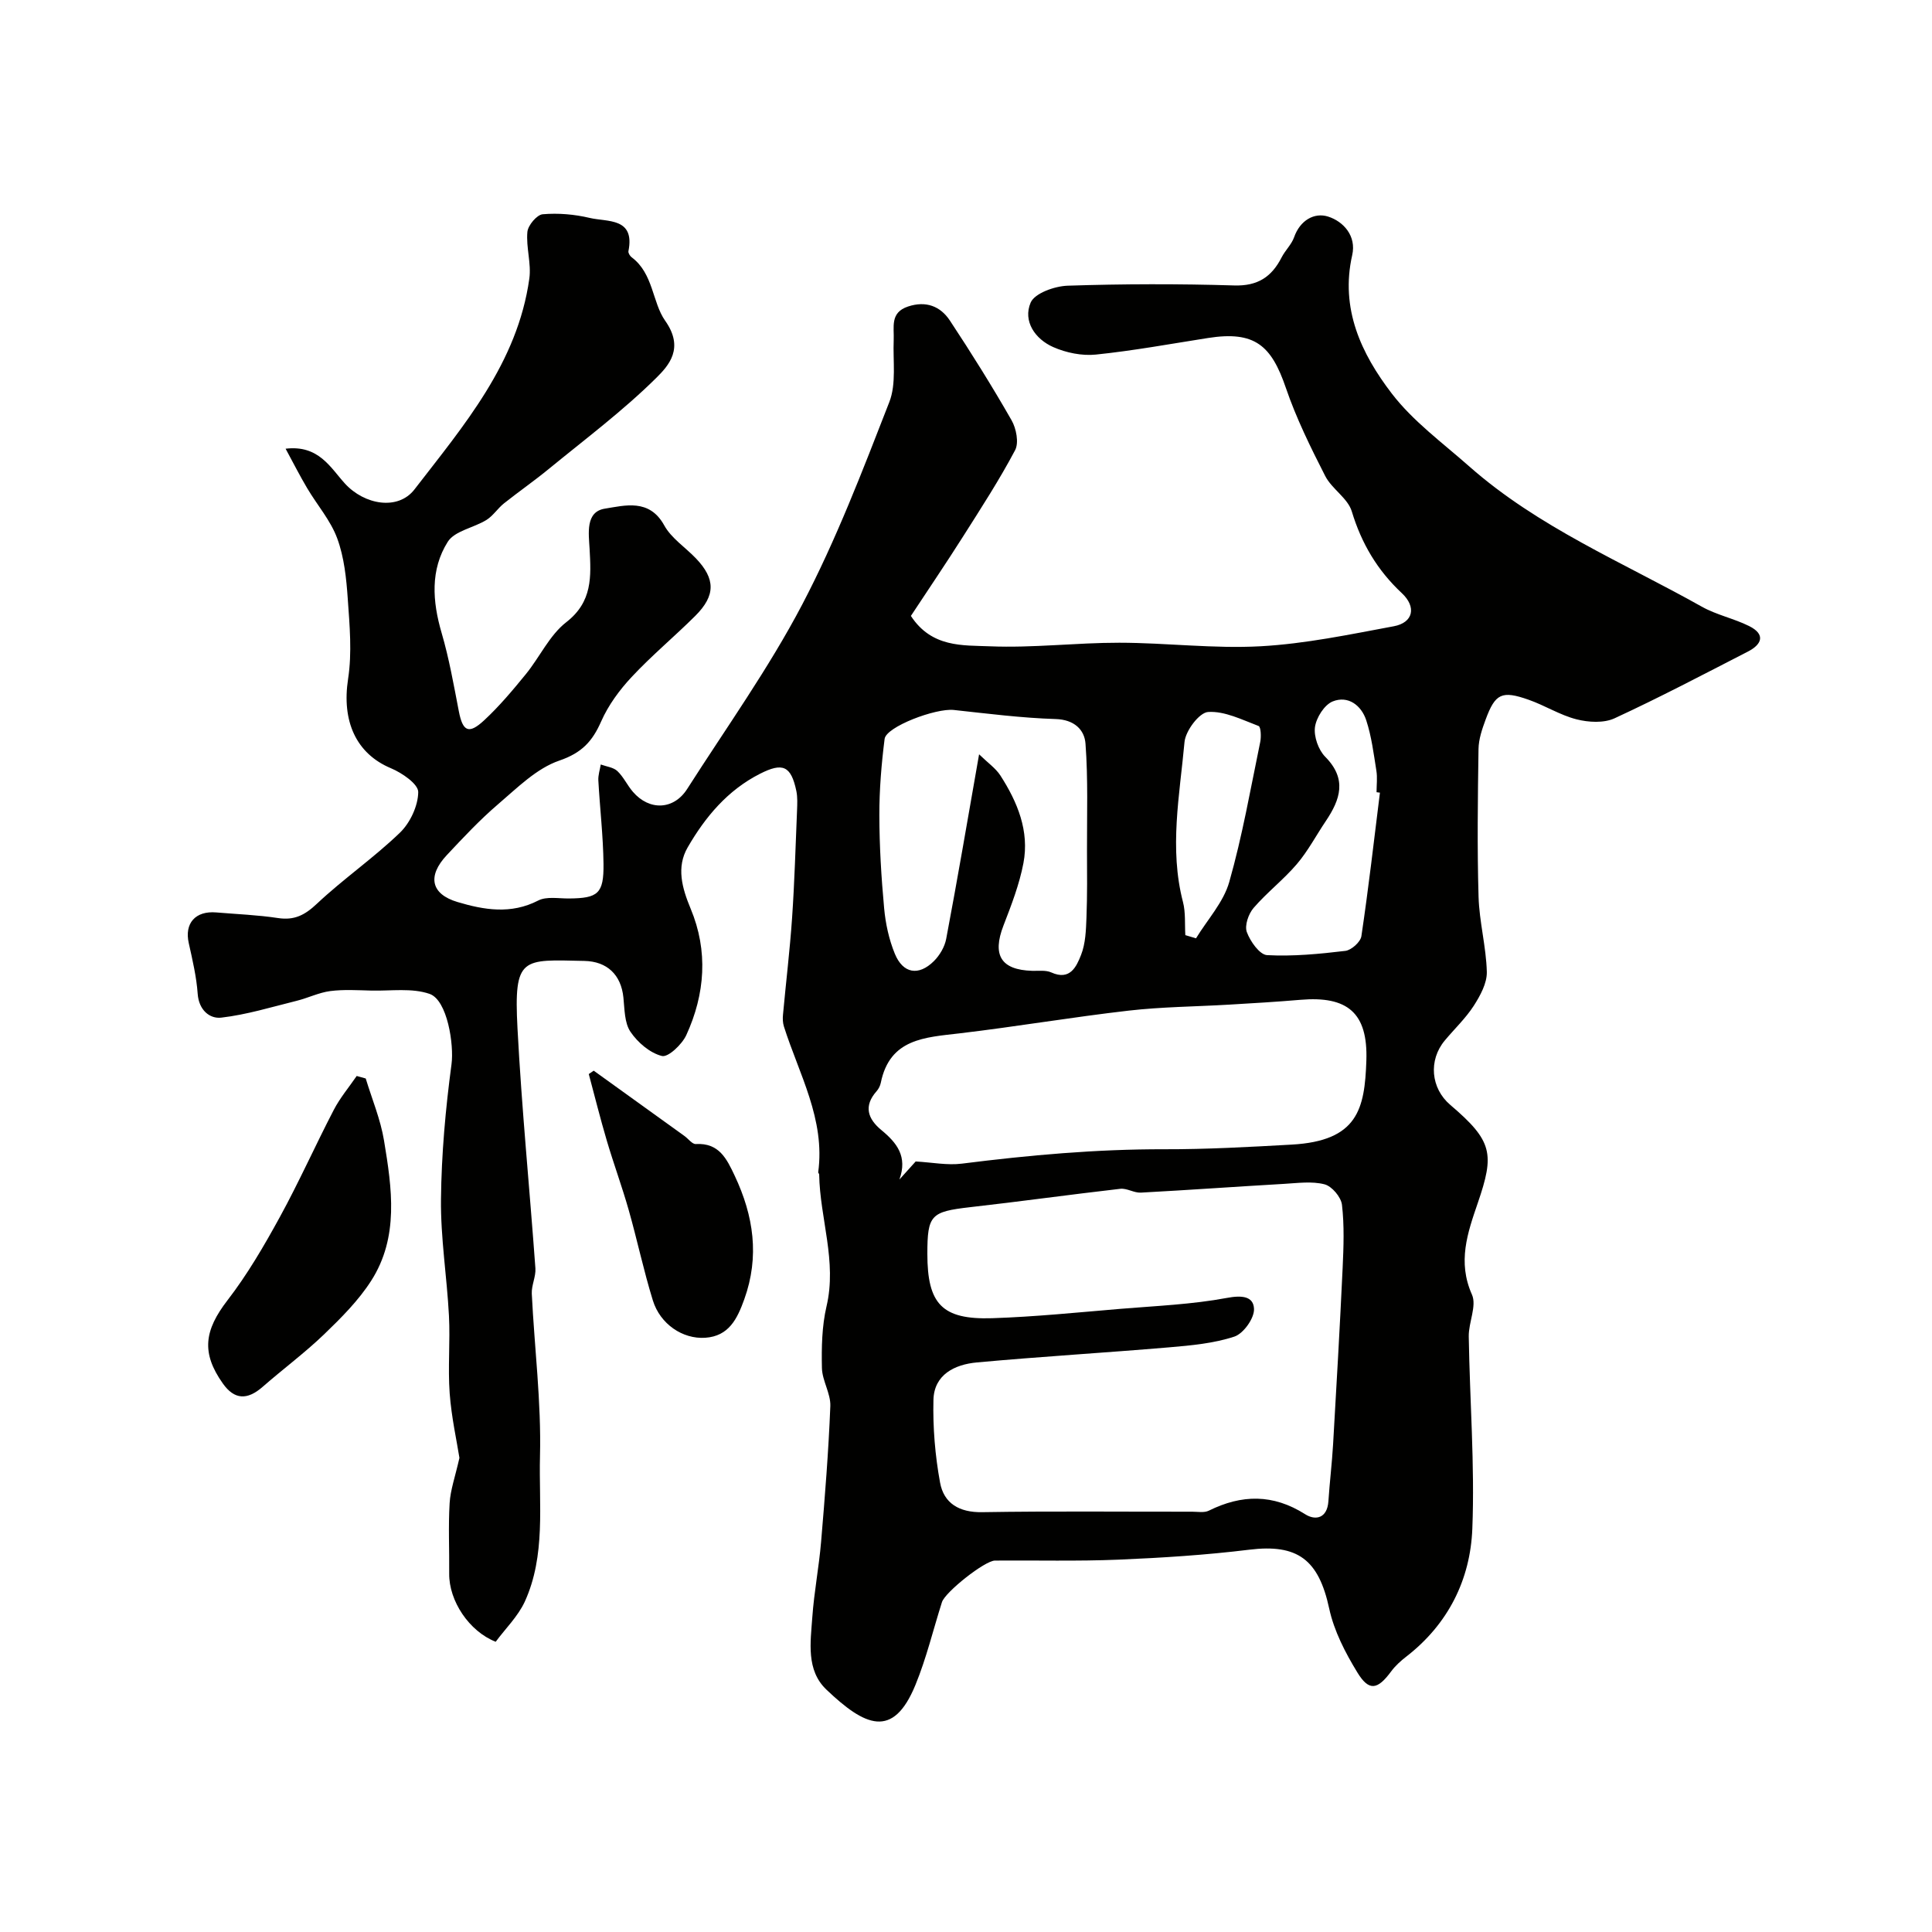 <svg enable-background="new 0 0 400 400" viewBox="0 0 400 400" xmlns="http://www.w3.org/2000/svg"><g fill="#010100"><path d="m102.63 339.91c-5.49-2.15-9.7-8.46-9.63-14.13.05-4.85-.2-9.72.09-14.56.16-2.73 1.13-5.41 2.03-9.38-.54-3.46-1.65-8.38-2.02-13.37-.39-5.34.13-10.73-.15-16.08-.42-8.05-1.74-16.09-1.65-24.12.1-9.32.94-18.68 2.18-27.93.54-4.01-.84-13.29-4.55-14.57-3.65-1.26-7.97-.59-12-.68-2.85-.07-5.74-.26-8.55.1-2.37.31-4.62 1.44-6.97 2.02-5.17 1.28-10.33 2.87-15.59 3.48-2.42.28-4.65-1.58-4.89-4.92-.25-3.53-1.08-7.04-1.85-10.51-.92-4.09 1.36-6.72 5.7-6.35 4.26.36 8.54.52 12.76 1.16 3.39.52 5.57-.6 8.06-2.95 5.49-5.16 11.77-9.49 17.19-14.71 2.12-2.04 3.77-5.56 3.8-8.42.02-1.66-3.35-3.97-5.64-4.93-7.25-3.03-10.23-9.78-8.88-18.51.83-5.4.32-11.06-.07-16.58-.29-4.21-.74-8.59-2.18-12.5-1.37-3.73-4.17-6.92-6.23-10.41-1.52-2.56-2.87-5.23-4.46-8.16 6.86-.82 9.28 3.92 12.29 7.22 4.01 4.39 10.97 5.64 14.39 1.21 10.23-13.26 21.33-26.17 23.78-43.64.44-3.14-.7-6.49-.4-9.68.13-1.37 1.97-3.55 3.17-3.65 3.21-.28 6.59.01 9.74.76 3.67.86 9.41-.12 8.01 6.89-.07.37.32 1 .67 1.26 4.5 3.35 4.27 9.36 6.92 13.11 4.04 5.7.77 9.29-1.89 11.92-6.86 6.78-14.66 12.62-22.14 18.75-3.03 2.49-6.26 4.73-9.33 7.17-1.29 1.03-2.24 2.56-3.61 3.42-2.64 1.64-6.6 2.26-8.03 4.54-3.63 5.77-3.19 12.3-1.27 18.85 1.55 5.29 2.51 10.77 3.56 16.2.81 4.21 2.04 4.88 5.25 1.9 3.13-2.9 5.91-6.22 8.62-9.54 2.89-3.54 4.9-8.07 8.38-10.77 5.46-4.24 5.14-9.46 4.83-15.17-.18-3.2-.9-7.69 3.16-8.34 4.12-.65 9.21-2.14 12.29 3.46 1.47 2.67 4.36 4.53 6.55 6.82 4.08 4.26 4.11 7.71-.13 11.93-4.31 4.29-9.02 8.2-13.16 12.64-2.52 2.69-4.83 5.84-6.31 9.19-1.82 4.14-4 6.52-8.66 8.12-4.72 1.61-8.72 5.65-12.68 9.03-3.79 3.24-7.22 6.91-10.64 10.56-4.03 4.31-3.3 8.04 2.22 9.69 5.48 1.64 11.08 2.6 16.71-.3 1.74-.9 4.24-.41 6.39-.43 6-.05 7.21-.99 7.14-7.17-.07-5.76-.75-11.51-1.07-17.27-.06-1.09.32-2.2.5-3.3 1.17.43 2.61.58 3.44 1.36 1.28 1.21 2.05 2.95 3.22 4.3 3.41 3.96 8.45 3.76 11.23-.59 8.07-12.64 16.86-24.93 23.81-38.17 7.05-13.44 12.51-27.75 18.04-41.93 1.49-3.81.73-8.52.91-12.82.12-2.72-.81-5.72 2.97-6.97 3.71-1.23 6.69-.07 8.66 2.9 4.46 6.75 8.76 13.63 12.78 20.66.97 1.7 1.54 4.64.73 6.18-3.25 6.14-7.05 12-10.78 17.88-3.55 5.6-7.27 11.08-10.8 16.44 4.31 6.6 10.78 6.06 16.36 6.29 8.9.37 17.86-.75 26.79-.74 9.77.01 19.57 1.27 29.29.73 9.23-.51 18.41-2.44 27.54-4.14 4.03-.75 4.75-3.98 1.65-6.87-5.05-4.72-8.34-10.27-10.35-16.92-.83-2.74-4.14-4.64-5.51-7.34-3.02-5.92-5.99-11.94-8.13-18.21-3-8.77-6.4-11.87-16.13-10.34-7.72 1.21-15.43 2.63-23.2 3.43-2.89.3-6.16-.37-8.84-1.55-3.76-1.66-6.31-5.37-4.68-9.2.83-1.95 4.97-3.42 7.67-3.51 11.49-.38 23-.4 34.48-.05 4.88.15 7.76-1.78 9.82-5.82.74-1.45 2.05-2.66 2.58-4.16 1.22-3.5 4.18-5.19 7.04-4.28 3.18 1.01 5.89 4.01 4.99 7.98-2.52 11.1 1.89 20.43 8.18 28.64 4.41 5.76 10.54 10.23 16.05 15.1 14.27 12.6 31.79 19.86 48.14 29.04 3.06 1.72 6.66 2.45 9.81 4.02 3.44 1.72 2.66 3.79-.27 5.29-9.15 4.7-18.27 9.5-27.6 13.81-2.21 1.02-5.39.84-7.86.21-3.43-.87-6.56-2.88-9.94-4.06-5.54-1.95-6.9-1.28-8.88 4.09-.73 1.97-1.45 4.07-1.48 6.13-.15 10.19-.29 20.39.01 30.57.15 5.2 1.58 10.37 1.71 15.57.05 2.33-1.36 4.91-2.7 7-1.68 2.6-4 4.79-6 7.19-3.42 4.09-2.91 9.9 1.15 13.35 8.79 7.48 9.16 10.14 5.68 20.29-2.13 6.21-4.23 12.2-1.21 18.97 1.04 2.33-.71 5.76-.66 8.68.21 13.27 1.26 26.56.74 39.79-.41 10.54-5 19.76-13.67 26.48-1.14.88-2.25 1.88-3.1 3.02-2.84 3.86-4.61 4.23-7.03.27-2.5-4.09-4.83-8.59-5.83-13.22-2.18-10.14-6.52-13.44-16.56-12.2-8.98 1.1-18.04 1.68-27.08 2.06-8.51.35-17.05.12-25.57.19-2.1.02-10.3 6.51-10.97 8.61-1.82 5.72-3.22 11.61-5.49 17.14-4.64 11.31-10.48 8.53-18.43.97-4.23-4.03-3.29-9.78-2.92-15s1.38-10.39 1.82-15.61c.79-9.35 1.54-18.72 1.91-28.09.1-2.6-1.68-5.25-1.74-7.89-.09-4.25-.01-8.65.95-12.76 2.2-9.33-1.37-18.2-1.52-27.32 0-.15-.22-.31-.2-.45 1.49-10.97-3.97-20.3-7.1-30.18-.24-.76-.27-1.64-.19-2.44.61-6.67 1.42-13.33 1.88-20.01.51-7.42.72-14.86 1.03-22.3.05-1.33.12-2.7-.14-3.98-1.1-5.27-2.84-5.97-7.53-3.59-6.72 3.41-11.33 8.94-14.97 15.23-2.38 4.11-1.18 8.4.61 12.7 3.66 8.77 3 17.67-.9 26.18-.89 1.93-3.76 4.65-5.05 4.32-2.48-.62-5.01-2.79-6.51-5.01-1.25-1.85-1.21-4.67-1.46-7.09-.48-4.73-3.39-7.48-8.07-7.58-12.92-.27-14.64-.99-13.86 13.94.87 16.58 2.51 33.13 3.71 49.7.12 1.72-.83 3.52-.75 5.25.55 11.22 1.98 22.45 1.7 33.64-.26 10.07 1.23 20.54-3.16 30.15-1.44 3.08-4.02 5.58-6.01 8.28zm89.37-80.31c0 10.38 3.03 13.65 13.42 13.32 8.87-.29 17.73-1.2 26.58-1.94 7.36-.61 14.79-.91 22.02-2.26 3.08-.58 5.51-.37 5.61 2.28.08 1.93-2.19 5.11-4.07 5.73-4.28 1.41-8.94 1.83-13.48 2.22-13.28 1.13-26.59 1.91-39.86 3.13-4.53.42-8.83 2.49-8.96 7.75-.14 5.7.34 11.51 1.37 17.12.78 4.29 3.95 6.21 8.72 6.13 14.49-.24 28.98-.08 43.47-.1 1.16 0 2.5.26 3.45-.21 6.81-3.38 13.31-3.48 19.94.73 2.17 1.38 4.58.84 4.82-2.67.26-3.93.74-7.84.97-11.77.71-12.19 1.41-24.38 1.98-36.57.2-4.35.36-8.75-.14-13.05-.19-1.6-2.09-3.85-3.61-4.24-2.65-.68-5.61-.25-8.43-.09-9.87.57-19.73 1.28-29.6 1.81-1.4.08-2.89-.95-4.26-.79-10.39 1.19-20.76 2.64-31.15 3.81-8.05.93-8.79 1.6-8.79 9.66zm-2.42-19.13c3.4.19 6.55.83 9.56.45 13.92-1.76 27.85-3.01 41.91-2.98 8.79.02 17.58-.47 26.36-.96 13.71-.76 15.14-7.36 15.48-17.39.34-9.91-3.9-13.42-13.65-12.59-4.92.42-9.85.71-14.78 1-6.93.41-13.9.45-20.78 1.24-11.68 1.34-23.3 3.32-34.98 4.7-7.2.85-14.48 1.07-16.34 10.24-.13.62-.45 1.27-.87 1.74-2.74 3.09-1.82 5.73.99 8.05 3.18 2.62 5.47 5.46 3.73 10.24 1.23-1.37 2.47-2.74 3.37-3.74zm13.13-84.3c1.84 1.79 3.44 2.89 4.41 4.39 3.54 5.5 6.03 11.5 4.77 18.14-.84 4.41-2.5 8.7-4.13 12.92-2.37 6.13-.53 9.19 5.96 9.38 1.32.04 2.8-.18 3.93.33 3.9 1.76 5.22-1.21 6.17-3.62.93-2.36 1.02-5.11 1.12-7.7.18-4.66.13-9.32.11-13.99-.02-7.36.24-14.74-.31-22.06-.21-2.89-2.35-4.98-6.19-5.09-7.04-.22-14.06-1.12-21.08-1.88-3.76-.4-14 3.47-14.32 5.99-.66 5.22-1.1 10.51-1.09 15.77.01 6.43.4 12.88.99 19.28.29 3.19 1 6.47 2.21 9.42 1.69 4.13 4.93 4.67 8.08 1.55 1.21-1.2 2.25-2.96 2.56-4.62 2.33-12.31 4.43-24.65 6.81-38.21zm82.99 7.94c-.23-.03-.47-.06-.7-.09 0-1.5.2-3.03-.04-4.48-.56-3.51-1-7.08-2.1-10.43-1.02-3.09-3.76-5.16-6.93-3.89-1.73.69-3.41 3.36-3.68 5.32-.26 1.96.71 4.72 2.13 6.15 4.56 4.6 3.11 8.85.11 13.31-2 2.97-3.69 6.2-6 8.91-2.75 3.22-6.18 5.86-8.95 9.07-1.06 1.23-1.89 3.64-1.4 4.99.7 1.92 2.65 4.69 4.19 4.78 5.38.29 10.83-.24 16.2-.88 1.26-.15 3.15-1.84 3.33-3.04 1.47-9.88 2.61-19.81 3.84-29.72zm-40.29 29.5c.74.22 1.47.44 2.21.66 2.36-3.87 5.68-7.45 6.88-11.65 2.71-9.51 4.41-19.31 6.42-29.02.22-1.07.13-3.11-.34-3.29-3.42-1.29-7.03-3.13-10.46-2.9-1.83.12-4.67 3.9-4.88 6.22-1 10.99-3.2 22.03-.32 33.11.57 2.19.35 4.57.49 6.87z"/><path d="m75.72 223.29c1.3 4.28 3.07 8.48 3.79 12.86 1.63 9.86 3.14 19.97-2.67 29.03-2.63 4.1-6.21 7.68-9.75 11.09-4.01 3.85-8.51 7.18-12.7 10.85-3.22 2.82-5.87 2.68-8.25-.68-4.51-6.36-3.84-11 .95-17.22 4.13-5.35 7.58-11.28 10.84-17.23 3.98-7.26 7.36-14.86 11.18-22.21 1.29-2.48 3.14-4.68 4.74-7.01.61.18 1.24.35 1.87.52z"/><path d="m122.92 221.67c6.27 4.51 12.54 9.02 18.81 13.54.79.57 1.59 1.7 2.33 1.65 4.81-.27 6.39 3.03 8.07 6.6 3.9 8.29 5.15 16.67 1.97 25.53-1.46 4.06-3.19 7.65-8.09 7.98-4.67.31-9.32-2.82-10.84-7.72-1.91-6.17-3.24-12.52-5.01-18.75-1.37-4.82-3.11-9.54-4.53-14.35-1.35-4.56-2.5-9.19-3.73-13.78.34-.23.68-.46 1.02-.7z"/></g></svg>
